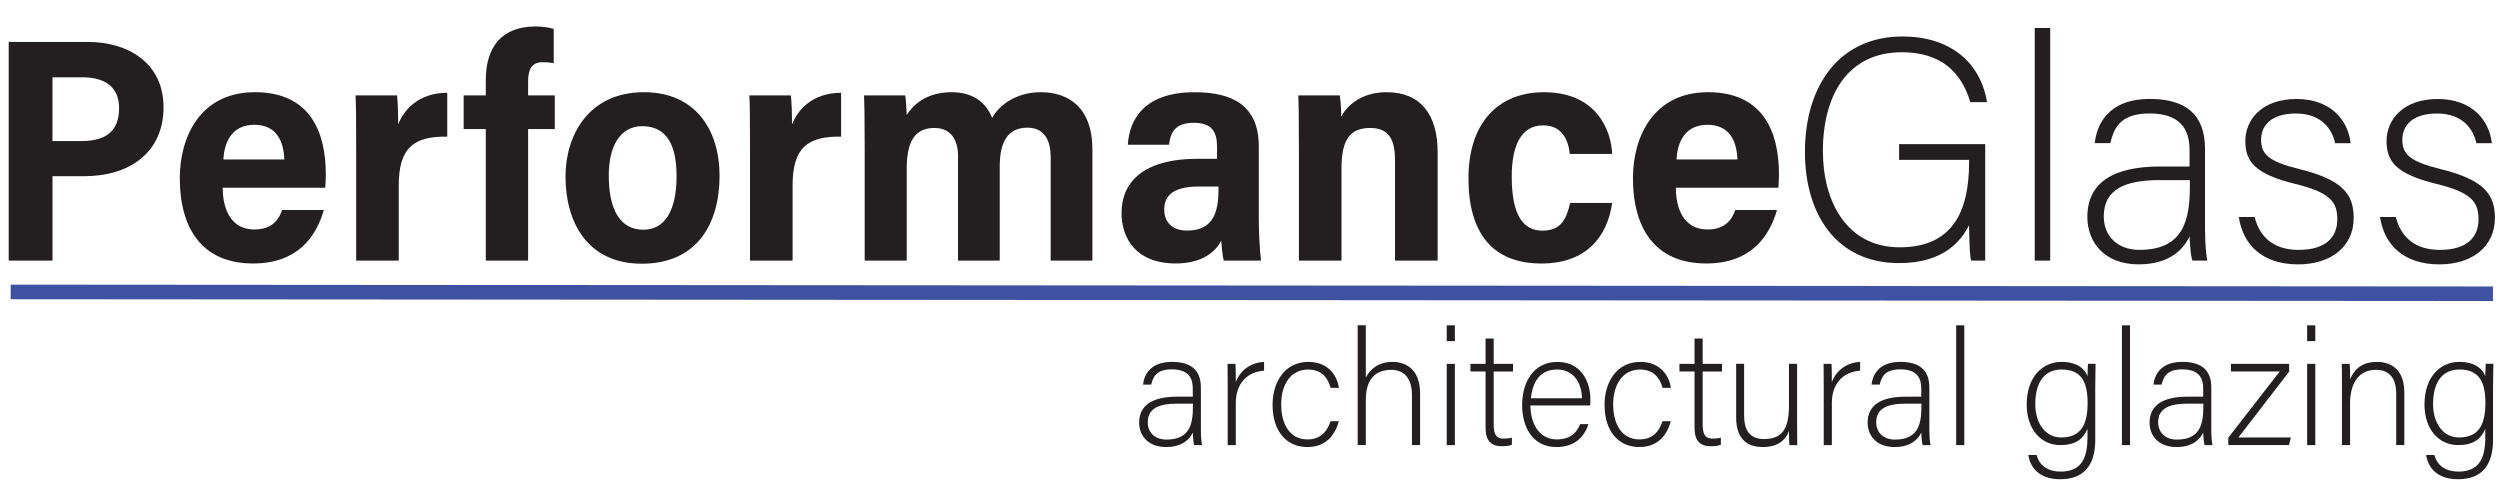 <svg xmlns="http://www.w3.org/2000/svg" id="Layer_1" data-name="Layer 1" viewBox="0 0 1200 240"><defs><style>      .cls-1 {        fill: #3f52a1;        stroke: #3f52a1;        stroke-miterlimit: 10;        stroke-width: 7px;      }      .cls-2 {        fill: #231f20;        stroke-width: 0px;      }    </style></defs><g><path class="cls-2" d="M576.42,206.24c0,3.43.31,6.16.55,7.41h-3.74c-.31-.94-.55-2.65-.7-6.01-1.33,2.89-4.76,6.94-12.79,6.94-9.05,0-12.95-5.85-12.95-11.7,0-8.58,6.63-12.48,18.33-12.48h7.41v-3.98c0-3.9-1.17-9.13-10.06-9.13-7.88,0-9.05,4.13-9.91,7.33h-3.9c.47-4.29,3.12-10.92,13.88-10.92,8.89,0,13.88,3.74,13.88,12.32v20.2ZM572.6,193.76h-7.64c-8.66,0-14.04,2.26-14.04,8.97,0,4.91,3.51,8.27,8.97,8.27,11.16,0,12.71-7.41,12.71-15.83v-1.4Z"></path><path class="cls-2" d="M589.29,185.26c0-6.55-.08-9.36-.08-10.61h3.82c.08,1.25.16,3.74.16,8.74,2.26-5.85,7.25-9.36,13.57-9.67v4.21c-8.11.55-13.57,6.16-13.57,15.44v20.28h-3.9v-28.39Z"></path><path class="cls-2" d="M642.65,202.18c-1.87,6.86-6.4,12.4-15.13,12.4-9.75,0-16.69-7.25-16.69-20.28,0-10.69,5.69-20.59,17.16-20.59,9.91,0,13.96,7.02,14.67,12.48h-3.98c-1.17-4.52-4.13-8.81-10.76-8.81-8.27,0-12.95,7.02-12.95,16.77s4.37,16.77,12.56,16.77c5.69,0,9.13-2.89,11.15-8.74h3.98Z"></path><path class="cls-2" d="M655.59,156.16v25.04c2.18-4.06,6.01-7.49,12.87-7.49,5.54,0,13.18,2.81,13.18,15.13v24.8h-3.9v-24.03c0-7.72-3.51-12.09-9.98-12.09-7.72,0-12.17,4.76-12.17,14.35v21.76h-3.9v-57.49h3.9Z"></path><path class="cls-2" d="M694.44,156.16h3.9v7.57h-3.9v-7.57ZM694.44,174.65h3.9v39h-3.9v-39Z"></path><path class="cls-2" d="M705.82,174.65h7.25v-12.17h3.9v12.17h9.28v3.67h-9.28v25.35c0,4.37.94,6.86,4.68,6.86,1.17,0,2.81-.08,4.06-.47v3.43c-1.33.55-3.2.7-4.84.7-4.99,0-7.8-2.5-7.8-8.74v-27.14h-7.25v-3.67Z"></path><path class="cls-2" d="M734.6,194.62c.08,10.06,5.15,16.3,12.64,16.3s9.83-4.13,11.23-7.33h3.98c-1.64,5.15-5.77,11-15.37,11-11.86,0-16.46-10.22-16.46-20.12,0-11.15,5.54-20.75,16.93-20.75,12.01,0,15.83,10.37,15.83,17.71,0,1.09,0,2.18-.08,3.2h-28.71ZM759.33,191.18c-.08-7.72-4.29-13.81-11.93-13.81-8.03,0-11.7,5.62-12.56,13.81h24.49Z"></path><path class="cls-2" d="M802,202.18c-1.87,6.86-6.4,12.4-15.13,12.4-9.75,0-16.69-7.25-16.69-20.28,0-10.69,5.69-20.59,17.16-20.59,9.91,0,13.96,7.02,14.67,12.48h-3.98c-1.17-4.52-4.13-8.81-10.76-8.81-8.27,0-12.95,7.02-12.95,16.77s4.37,16.77,12.56,16.77c5.69,0,9.13-2.89,11.15-8.74h3.98Z"></path><path class="cls-2" d="M806.13,174.65h7.25v-12.17h3.9v12.17h9.28v3.67h-9.28v25.35c0,4.37.94,6.86,4.68,6.86,1.17,0,2.81-.08,4.06-.47v3.43c-1.33.55-3.2.7-4.84.7-4.99,0-7.8-2.5-7.8-8.74v-27.14h-7.25v-3.67Z"></path><path class="cls-2" d="M862.6,202.26c0,3.82.08,9.91.08,11.39h-3.74c-.16-1.01-.23-3.59-.23-6.79-1.64,4.6-5.62,7.72-12.56,7.72-5.62,0-12.79-2.18-12.79-14.12v-25.82h3.82v24.88c0,5.69,1.79,11.23,9.52,11.23,8.74,0,12.01-4.92,12.01-16.07v-20.05h3.9v27.61Z"></path><path class="cls-2" d="M875.39,185.26c0-6.55-.08-9.36-.08-10.61h3.82c.08,1.25.16,3.74.16,8.74,2.26-5.85,7.25-9.36,13.57-9.67v4.21c-8.11.55-13.57,6.16-13.57,15.44v20.28h-3.9v-28.39Z"></path><path class="cls-2" d="M926.09,206.24c0,3.43.31,6.16.55,7.41h-3.74c-.31-.94-.55-2.65-.7-6.01-1.33,2.89-4.76,6.94-12.79,6.94-9.05,0-12.95-5.85-12.95-11.7,0-8.58,6.63-12.48,18.33-12.48h7.41v-3.98c0-3.9-1.17-9.13-10.06-9.13-7.88,0-9.05,4.13-9.91,7.33h-3.9c.47-4.29,3.12-10.92,13.88-10.92,8.89,0,13.88,3.74,13.88,12.32v20.2ZM922.27,193.76h-7.64c-8.66,0-14.04,2.26-14.04,8.97,0,4.91,3.51,8.27,8.97,8.27,11.16,0,12.71-7.41,12.71-15.83v-1.4Z"></path><path class="cls-2" d="M938.96,213.65v-57.49h3.9v57.49h-3.9Z"></path><path class="cls-2" d="M1005.73,211c0,12.48-5.54,19.03-16.85,19.03-10.14,0-14.35-5.69-15.29-11.62h3.98c1.4,5.38,5.85,7.96,11.47,7.96,10.14,0,12.95-6.55,12.95-16.46v-4.06c-2.11,5.07-5.93,7.8-13.03,7.8-9.13,0-16.15-7.41-16.15-19.5,0-13.1,7.49-20.44,16.69-20.44,7.96,0,11.39,3.74,12.48,6.86.08-2.26.16-4.99.23-5.93h3.67c0,1.4-.16,7.57-.16,11.31v25.04ZM976.94,193.99c0,9.28,4.91,15.99,12.4,15.99,9.75,0,12.71-6.47,12.71-16.62s-3.12-15.99-12.48-15.99-12.64,7.72-12.64,16.62Z"></path><path class="cls-2" d="M1018.52,213.65v-57.49h3.9v57.49h-3.9Z"></path><path class="cls-2" d="M1061.42,206.24c0,3.43.31,6.16.55,7.41h-3.74c-.31-.94-.55-2.65-.7-6.01-1.33,2.89-4.76,6.94-12.79,6.94-9.05,0-12.95-5.85-12.95-11.7,0-8.58,6.63-12.48,18.33-12.48h7.41v-3.98c0-3.9-1.17-9.13-10.06-9.13-7.88,0-9.05,4.13-9.91,7.33h-3.9c.47-4.29,3.12-10.92,13.88-10.92,8.89,0,13.88,3.74,13.88,12.32v20.2ZM1057.6,193.76h-7.64c-8.66,0-14.04,2.26-14.04,8.97,0,4.91,3.51,8.27,8.97,8.27,11.15,0,12.71-7.41,12.71-15.83v-1.4Z"></path><path class="cls-2" d="M1069.61,210.06l24.65-31.75h-23.4v-3.67h27.92v3.74l-24.34,31.59h25.19l-.94,3.67h-29.1v-3.59Z"></path><path class="cls-2" d="M1107.44,156.16h3.9v7.57h-3.9v-7.57ZM1107.44,174.65h3.9v39h-3.9v-39Z"></path><path class="cls-2" d="M1124.13,184.48c0-3.43,0-6.71-.08-9.83h3.82c.16,1.25.23,6.32.16,7.41,1.72-3.98,4.91-8.35,12.95-8.35,6.94,0,13.1,3.9,13.1,14.66v25.27h-3.9v-24.65c0-6.94-2.89-11.47-9.67-11.47-9.28,0-12.48,7.72-12.48,16.22v19.89h-3.9v-29.17Z"></path><path class="cls-2" d="M1196.67,211c0,12.48-5.54,19.03-16.85,19.03-10.14,0-14.35-5.69-15.29-11.62h3.98c1.4,5.38,5.85,7.96,11.47,7.96,10.14,0,12.95-6.55,12.95-16.46v-4.06c-2.11,5.07-5.93,7.8-13.03,7.8-9.13,0-16.15-7.41-16.15-19.5,0-13.1,7.49-20.44,16.69-20.44,7.96,0,11.39,3.74,12.48,6.86.08-2.26.16-4.99.23-5.93h3.67c0,1.4-.16,7.57-.16,11.31v25.04ZM1167.88,193.99c0,9.28,4.91,15.99,12.4,15.99,9.75,0,12.71-6.47,12.71-16.62s-3.12-15.99-12.48-15.99-12.64,7.72-12.64,16.62Z"></path></g><g><path class="cls-2" d="M952.88,125.08h-6.69c-.59-1.21-.89-6.67-1.04-16.97-3.72,7.27-11.89,18.18-33.59,18.18-29.88,0-45.19-23.18-45.19-53.33,0-31.66,16.35-55.45,46.83-55.45,22.45,0,37.31,11.97,40.58,31.51h-8.03c-4.46-15-14.72-23.94-32.85-23.94-26.01,0-37.91,20.6-37.91,47.42,0,24.24,11.45,46.21,36.87,46.21s33.3-17.27,33.3-40.75v-1.21h-33.59v-7.58h41.33v55.91Z"></path><path class="cls-2" d="M976.67,125.08V13.43h7.43v111.66h-7.43Z"></path><path class="cls-2" d="M1058.43,110.69c0,6.67.59,11.97,1.04,14.39h-7.14c-.59-1.82-1.04-5.15-1.34-11.67-2.53,5.61-9.07,13.48-24.38,13.48-17.24,0-24.68-11.36-24.68-22.73,0-16.67,12.63-24.24,34.93-24.24h14.12v-7.73c0-7.58-2.23-17.73-19.18-17.73-15.01,0-17.24,8.03-18.88,14.24h-7.43c.89-8.33,5.95-21.21,26.46-21.21,16.95,0,26.46,7.27,26.46,23.94v39.24ZM1051.14,86.45h-14.57c-16.5,0-26.76,4.39-26.76,17.42,0,9.54,6.69,16.06,17.1,16.06,21.26,0,24.23-14.39,24.23-30.76v-2.73Z"></path><path class="cls-2" d="M1082.21,104.18c2.53,9.85,9.37,15.76,21.11,15.76,13.23,0,18.58-6.21,18.58-14.7s-3.57-12.88-20.22-16.97c-19.18-4.7-23.93-10.61-23.93-20.6s7.73-20.15,24.53-20.15,24.83,10.45,26.01,21.21h-7.43c-1.34-6.36-6.24-14.24-18.88-14.24s-16.65,6.51-16.65,12.57c0,6.97,3.57,10.45,18.28,14.09,20.96,5.15,26.16,12.12,26.16,23.48,0,13.79-11,22.27-26.61,22.27-16.95,0-26.46-9.09-28.54-22.73h7.58Z"></path><path class="cls-2" d="M1150,104.18c2.53,9.85,9.37,15.76,21.11,15.76,13.23,0,18.58-6.21,18.58-14.7s-3.57-12.88-20.22-16.97c-19.18-4.7-23.93-10.61-23.93-20.6s7.73-20.15,24.53-20.15,24.83,10.45,26.01,21.21h-7.43c-1.34-6.36-6.24-14.24-18.88-14.24s-16.65,6.51-16.65,12.57c0,6.97,3.57,10.45,18.28,14.09,20.96,5.15,26.16,12.12,26.16,23.48,0,13.79-11,22.27-26.61,22.27-16.95,0-26.46-9.09-28.54-22.73h7.58Z"></path></g><g><path class="cls-2" d="M4.18,20.12h37.95c19.38,0,36.37,10.13,36.37,31.39s-15.77,33.07-38.15,33.07h-15.14v40.5H4.18V20.12ZM25.21,67.71h13.81c11.2,0,18.15-4.25,18.15-15.78,0-10.49-7.2-14.82-17.51-14.82h-14.46v30.59Z"></path><path class="cls-2" d="M106.91,90.13c-.02,9.75,3.64,20.03,15.2,20.03,9.26,0,12.16-5.87,13.29-9.37h20.04c-3.77,13.15-12.87,25.68-33.93,25.68-24.88,0-35.21-17.27-35.21-40.96,0-19.63,9.67-41.26,36.07-41.26s34.02,18.99,34.02,39.41c0,1.08-.13,5.24-.26,6.46h-49.22ZM136.47,76.55c-.32-8.94-3.85-16.65-14.39-16.65-11.62,0-14.49,9.57-14.86,16.65h29.25Z"></path><path class="cls-2" d="M170.96,72.65c0-13.03-.02-21.4-.3-26.85h19.91c.42,3.42.55,8.46.55,13.9,2.62-6.65,9.45-15.13,23.56-15.16v21.05c-16.04-.26-23.28,5.27-23.28,23.47v36.03h-20.44v-52.44Z"></path><path class="cls-2" d="M233.18,125.08v-63.13h-10.63v-16.16h10.63v-7.29c0-15.53,7.24-25.8,23.93-25.8,3.26,0,6.88.56,8.68,1.19v16.47c-1.5-.32-3.5-.5-5.31-.5-5.42,0-6.99,3.72-6.99,9.15v6.78h12.81v16.16h-12.81v63.13h-20.31Z"></path><path class="cls-2" d="M345.39,84.33c0,23.14-10.86,42.25-37.31,42.25s-36.64-20.38-36.64-41.81c0-19.75,10.98-40.51,37.67-40.51,25.08,0,36.28,18.57,36.28,40.07ZM292.21,84.25c0,16.92,5.74,26.01,16.63,26.01,10.24,0,15.91-9.04,15.91-25.8,0-15.73-5.32-23.89-16.48-23.89-10.34,0-16.06,9.18-16.06,23.67Z"></path><path class="cls-2" d="M360,72.65c0-13.03-.02-21.4-.3-26.85h19.91c.42,3.42.55,8.46.55,13.9,2.62-6.65,9.45-15.13,23.56-15.16v21.05c-16.04-.26-23.28,5.27-23.28,23.47v36.03h-20.44v-52.44Z"></path><path class="cls-2" d="M415.04,70.37c0-15.66-.15-20.93-.3-24.57h19.78c.42,2.65.58,6.41.7,9.4,4.08-6.35,10.95-10.94,21.6-10.94s16.68,5.35,19.42,12.34c3.44-6.29,11.72-12.34,23.3-12.34,13.18,0,24.82,7.11,24.82,27.62v53.2h-20.04v-49.8c0-7.12-2.51-14-11.16-14-9.43,0-13.29,6.86-13.29,18.65v45.15h-20.02v-50.43c0-7.14-3.28-13.23-11.24-13.23-8.85,0-13.38,5.54-13.38,19.51v44.15h-20.18v-54.72Z"></path><path class="cls-2" d="M604.22,104.54c0,5.36.34,14.92,1.07,20.54h-17.91c-.58-2.37-1.05-7.15-1.19-9.59-3.24,6.44-10.55,10.97-21.79,10.97-19.26,0-26.07-12.23-26.07-24.21,0-14.27,9.71-26.04,36.7-26.04h9.15v-5.76c0-6.48-1.97-11.51-11.11-11.51s-11.22,4.71-11.95,10.54h-19.78c.82-12.52,8.19-25.21,32.05-25.21,18.39,0,30.83,6.45,30.83,26.08v34.2ZM584.86,89.53h-9.47c-13.96,0-16.56,5.78-16.56,11.09s3.16,10.05,10.95,10.05c12.21,0,15.08-8.27,15.08-19.47v-1.67Z"></path><path class="cls-2" d="M623.48,70.52c0-16.35-.15-21.24-.3-24.72h19.91c.28,1.4.72,6.52.7,10.24,3.16-6.16,10.55-11.78,21.69-11.78,16.34,0,24.59,10.61,24.59,28.85v51.97h-20.46v-47.98c0-8.96-2.17-15.68-11.87-15.68s-13.82,5.52-13.82,19.4v44.26h-20.44v-54.57Z"></path><path class="cls-2" d="M773.85,97.4c-2.29,15.92-12.12,29.08-33.98,29.08-23.82,0-35.01-15.04-35.01-40.94s13.69-41.27,36.26-41.27c25.45,0,32.28,18.62,32.72,29.61h-20.34c-.76-7.12-3.98-13.7-12.79-13.7-10.78,0-15.08,10.03-15.08,24.57,0,18.54,5.47,25.96,14.69,25.96s11.62-5.85,13.34-13.3h20.21Z"></path><path class="cls-2" d="M804.42,90.13c-.02,9.75,3.64,20.03,15.2,20.03,9.26,0,12.16-5.87,13.29-9.37h20.04c-3.77,13.15-12.87,25.68-33.93,25.68-24.88,0-35.21-17.27-35.21-40.96,0-19.63,9.67-41.26,36.07-41.26s34.02,18.99,34.02,39.41c0,1.08-.13,5.24-.26,6.46h-49.22ZM833.97,76.55c-.32-8.94-3.86-16.65-14.39-16.65-11.62,0-14.49,9.57-14.86,16.65h29.25Z"></path></g><line class="cls-1" x1="5.13" y1="140.13" x2="1196.62" y2="141"></line></svg>